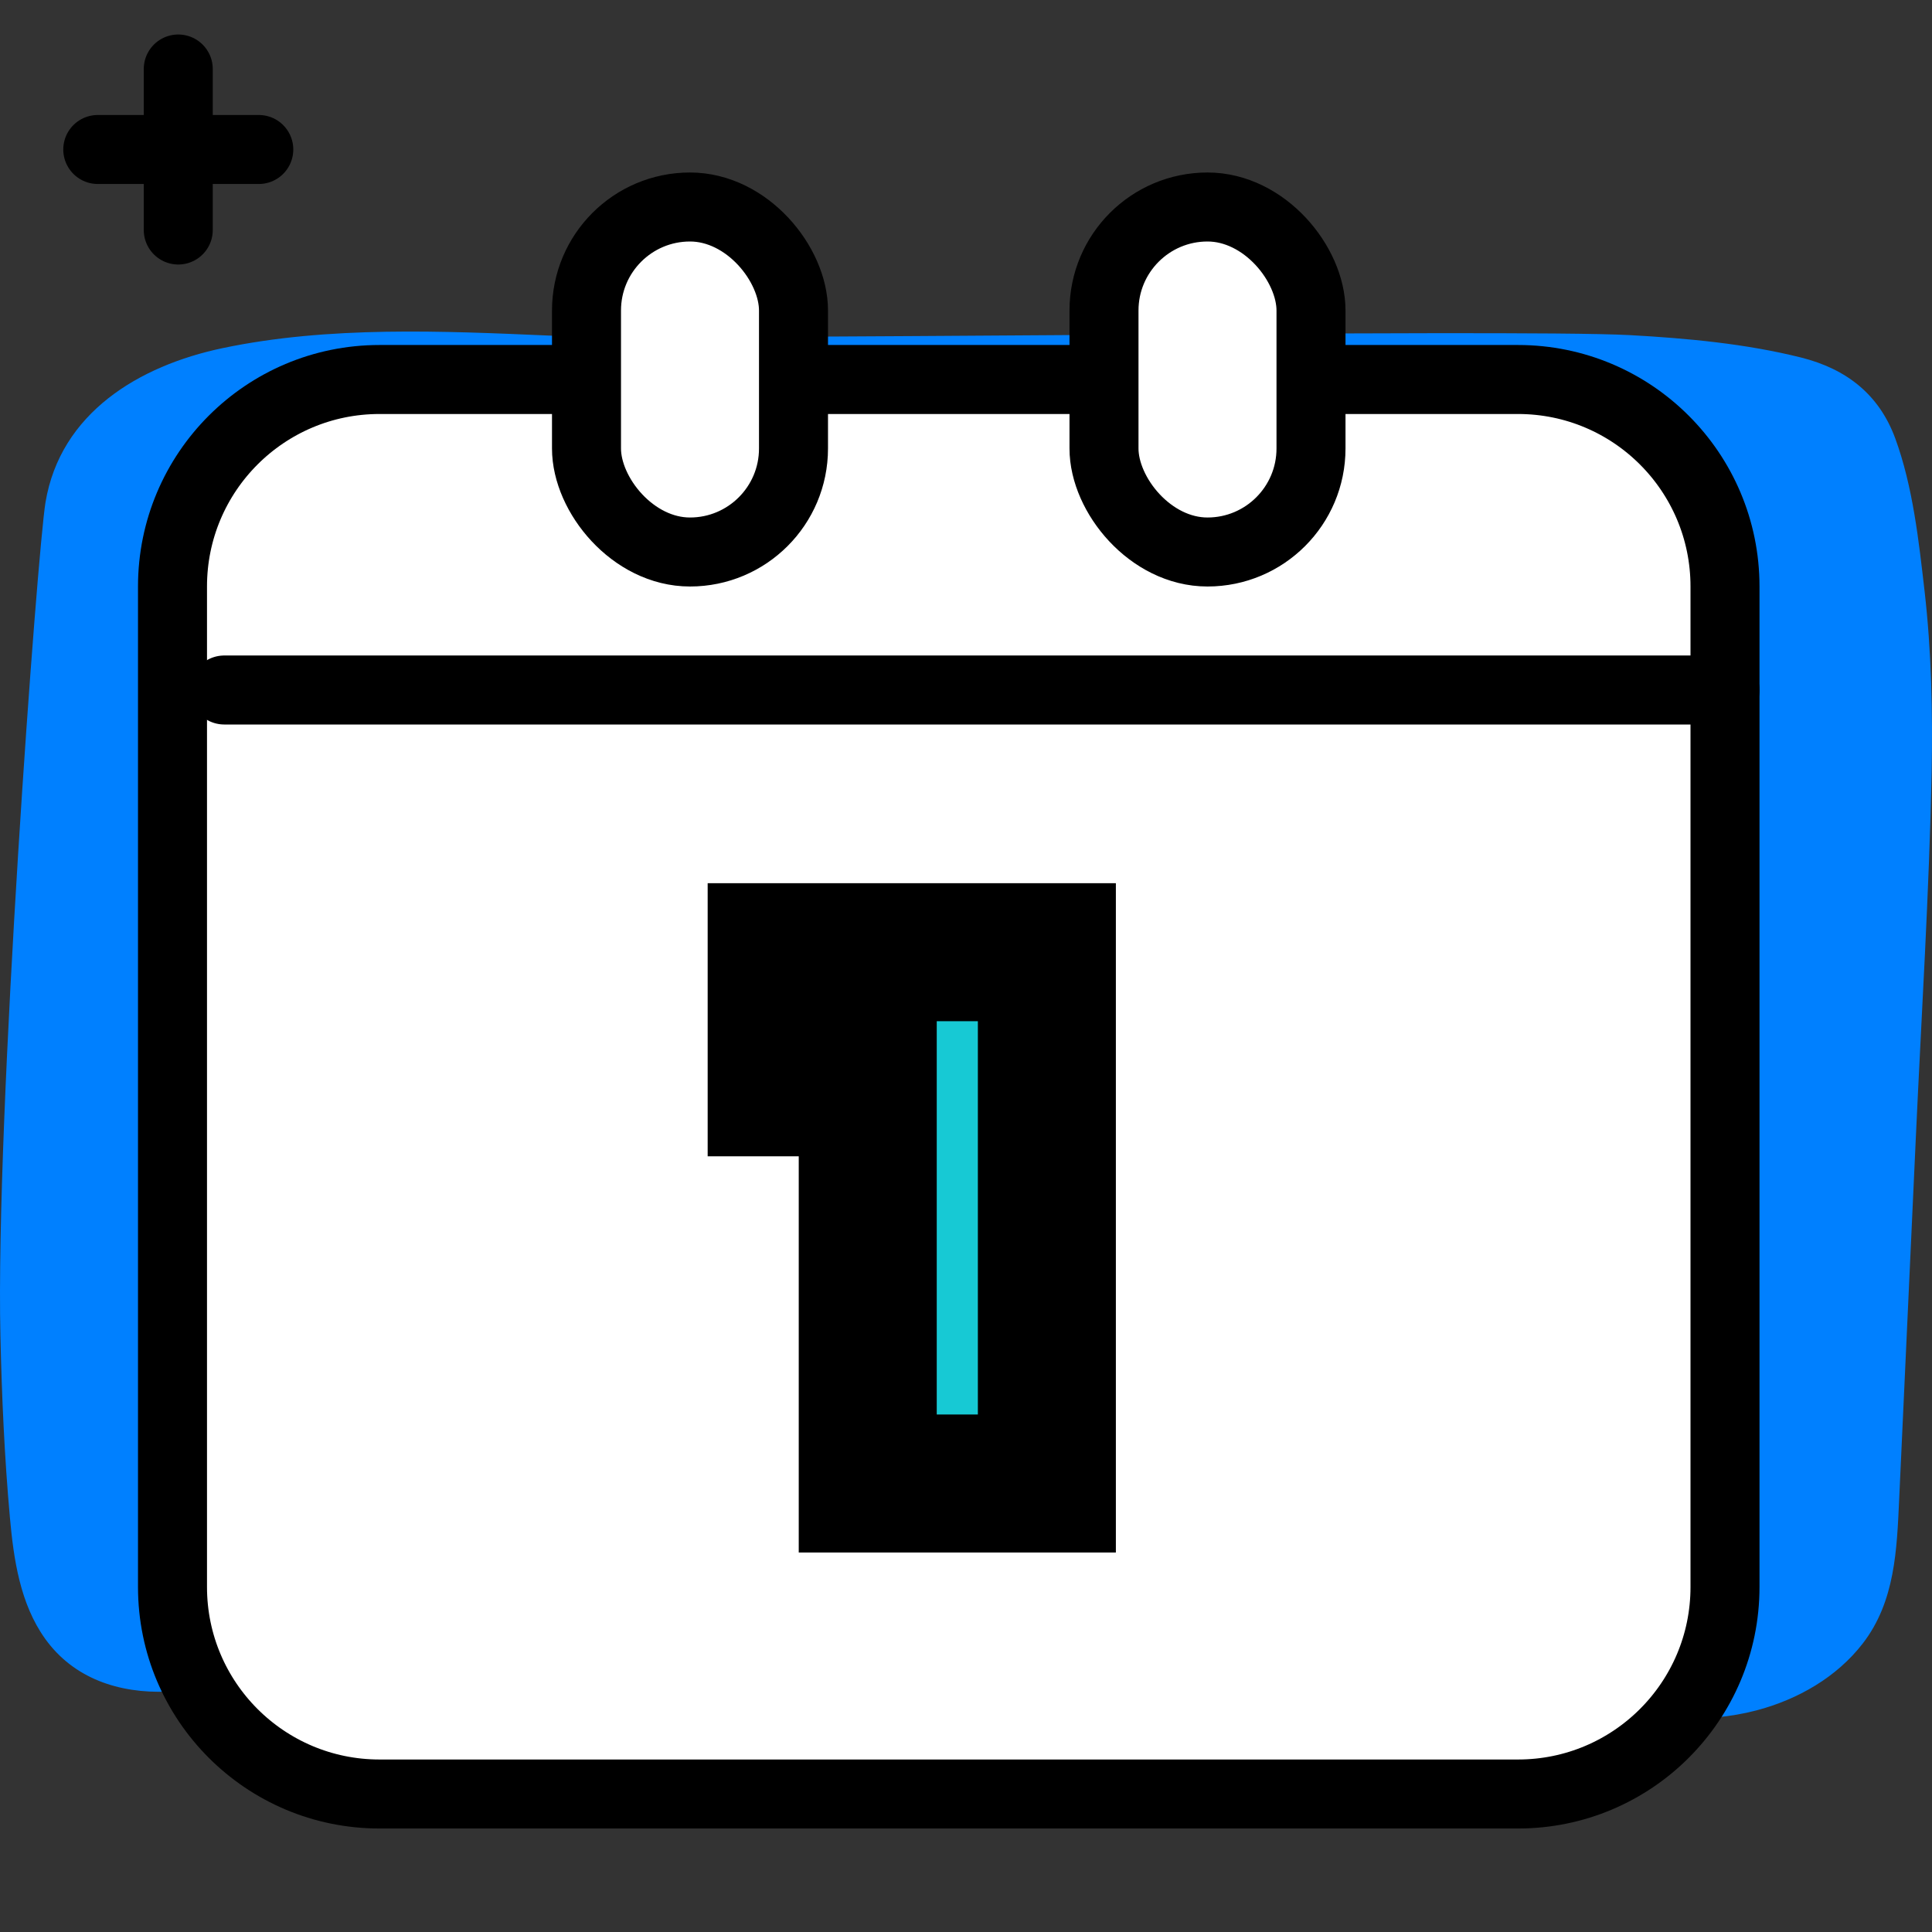 <svg width="56" height="56" viewBox="0 0 56 56" fill="none" xmlns="http://www.w3.org/2000/svg">
<rect x="0" y="0" width="56" height="56" fill="#333333" stroke="none"/>
<path d="M55.786 17.145C55.617 15.678 55.446 14.1 54.934 12.705C54.465 11.431 53.517 10.694 52.212 10.365C50.605 9.962 48.899 9.805 47.248 9.714C43.779 9.525 19.452 9.882 15.968 9.729C12.84 9.593 9.528 9.443 6.446 10.092C4.027 10.602 1.752 11.967 1.319 14.56C1.085 15.96 -0.133 32.379 0.012 38.707C0.051 40.467 0.129 42.23 0.287 43.984C0.396 45.195 0.582 46.485 1.308 47.5C2.138 48.657 3.451 49.086 4.842 49.033C6.471 48.973 8.111 48.606 9.729 48.416C17.501 47.5 23.885 49.671 30.844 50.034C34.356 50.218 37.204 49.086 40.688 49.576C42.434 49.821 44.578 49.298 46.32 49.572C47.835 49.811 49.409 49.972 50.914 49.576C52.107 49.262 53.239 48.616 53.996 47.633C54.934 46.416 54.981 44.914 55.049 43.445C55.21 39.937 55.371 36.427 55.534 32.918C55.695 29.41 55.917 25.898 55.99 22.389C56.022 20.642 55.985 18.887 55.786 17.145Z" fill="#0080FF"/>
<path d="M5 17C5 13.686 7.686 11 11 11H44C47.314 11 50 13.686 50 17V46C50 49.314 47.314 52 44 52H11C7.686 52 5 49.314 5 46V17Z" fill="white" stroke="black" stroke-width="2"/>
<path d="M6.5 20H50" stroke="black" stroke-width="2" stroke-linecap="round" stroke-linejoin="round"/>
<path d="M5.167 2V6.667" stroke="black" stroke-width="2" stroke-linecap="round" stroke-linejoin="round"/>
<path d="M2.834 4.333H7.501" stroke="black" stroke-width="2" stroke-linecap="round" stroke-linejoin="round"/>
<rect x="17" y="6" width="6" height="10" rx="3" fill="white" stroke="black" stroke-width="2"/>
<rect x="32" y="6" width="6" height="10" rx="3" fill="white" stroke="black" stroke-width="2"/>
<path d="M30.344 27.6V43H25.152V31.516H22.512V27.6H30.344Z" fill="#17C9D4"/>
<path d="M30.344 27.6H32.344V25.6H30.344V27.6ZM30.344 43V45H32.344V43H30.344ZM25.152 43H23.152V45H25.152V43ZM25.152 31.516H27.152V29.516H25.152V31.516ZM22.512 31.516H20.512V33.516H22.512V31.516ZM22.512 27.6V25.6H20.512V27.6H22.512ZM28.344 27.6V43H32.344V27.6H28.344ZM30.344 41H25.152V45H30.344V41ZM27.152 43V31.516H23.152V43H27.152ZM25.152 29.516H22.512V33.516H25.152V29.516ZM24.512 31.516V27.6H20.512V31.516H24.512ZM22.512 29.6H30.344V25.6H22.512V29.6Z" fill="black"/>
</svg>

